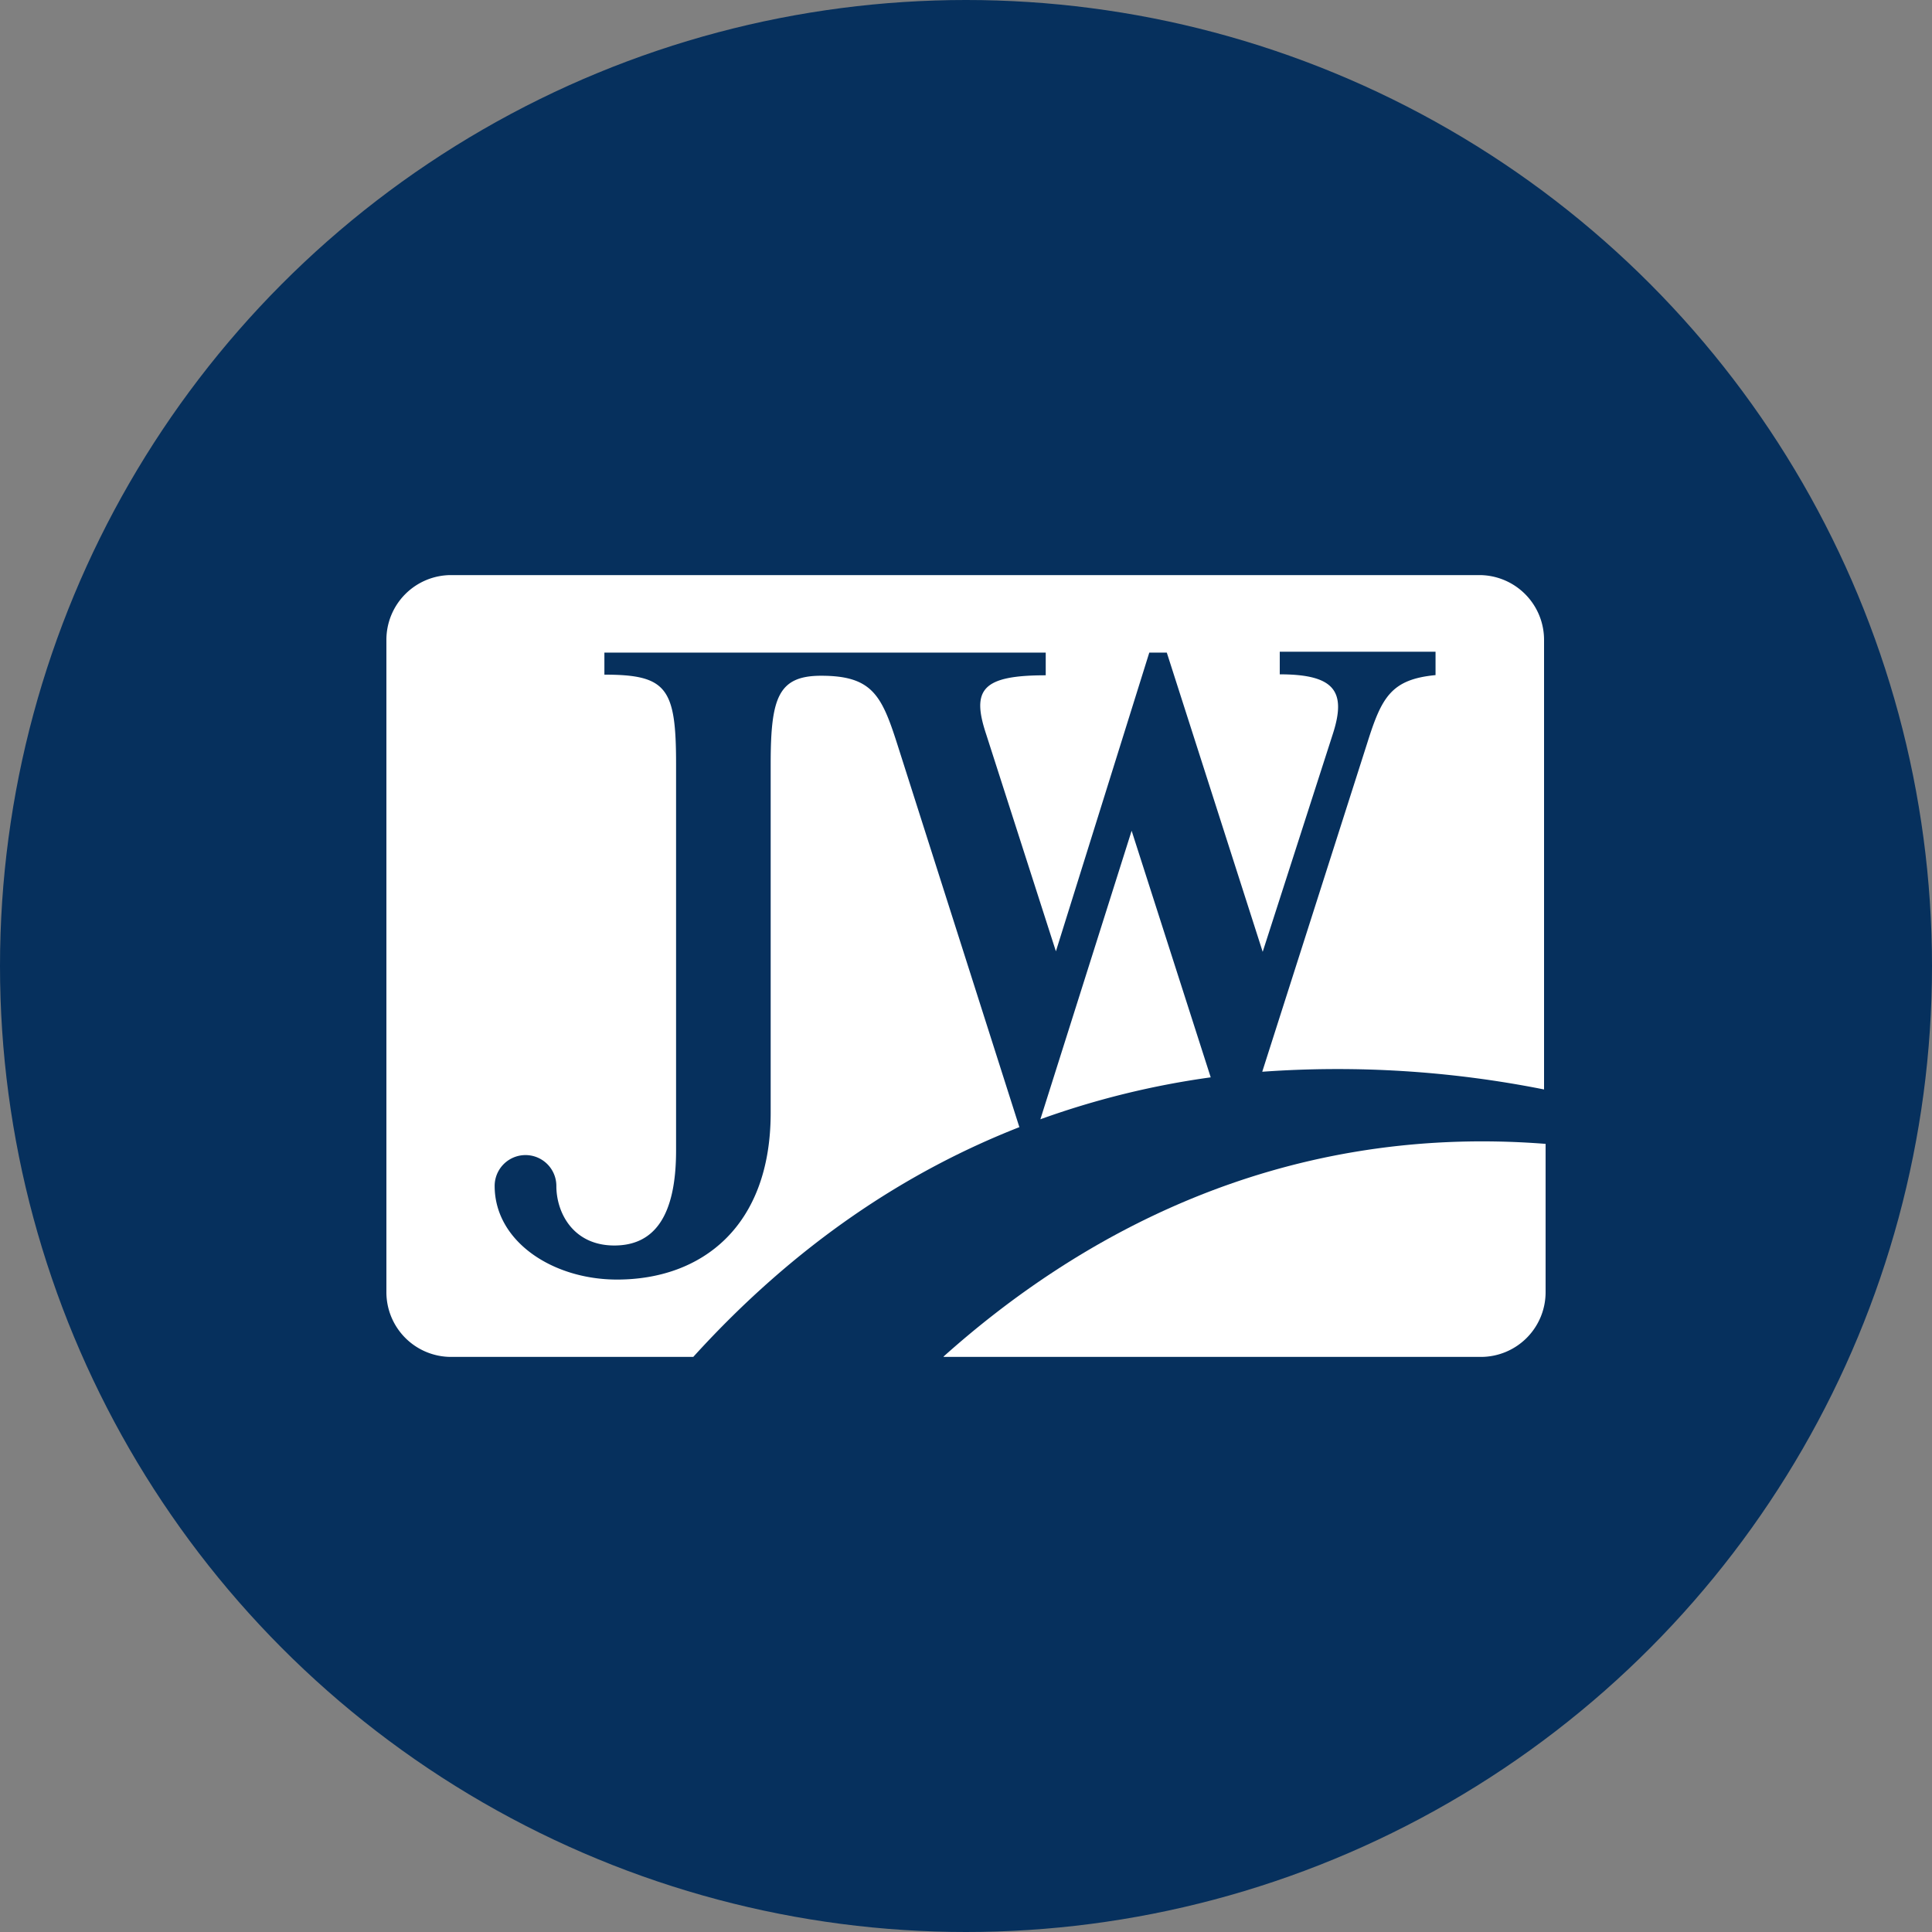 <?xml version='1.0' encoding='utf-8'?>
<svg xmlns="http://www.w3.org/2000/svg" id="Layer_1" data-name="Layer 1" viewBox="0 0 300 300" width="300" height="300"><rect x="0" y="0" width="300" height="300" fill="#808080" stroke="none"/><defs><clipPath id="bz_circular_clip"><circle cx="150.0" cy="150.0" r="150.0" /></clipPath></defs><g clip-path="url(#bz_circular_clip)"><rect x="-1.5" y="-1.5" width="303" height="303" fill="#06305d" /><path d="M158.28,175l-19-59.6c-2.4-7.49-3.92-10.47-11.77-10.47-6.67,0-7.84,3.42-7.84,13.67V172.8c0,17.63-10.68,25.89-23.86,25.89-10,0-19-5.93-19-14.54a4.79,4.79,0,1,1,9.58,0h0c0,4.18,2.62,9.25,9,9.25,6.1,0,9.59-4.4,9.59-14.76v-60c0-11.79-1.42-13.88-11.13-13.88v-3.42h68.53v3.52c-9.91,0-11.55,2.23-9.25,9.15l10.83,33.71,14.5-46.38h2.72l14.89,46.46L207,113.85c2.07-6.5.23-9.14-8.28-9.14V101.2h24.19v3.63c-6.87.66-8.36,3.42-10.58,10.47L196,166.42a163.88,163.88,0,0,1,43.76,2.75V99.44a10.06,10.06,0,0,0-10-10.14H70A10.05,10.05,0,0,0,60,99.38V200.56A10.05,10.05,0,0,0,70,210.7h37.65c16-17.63,33.24-28.86,50.67-35.69" fill="#fff" /><path d="M161.55,173.8A130.45,130.45,0,0,1,188,167.29L175.72,129Z" fill="#fff" /><path d="M146.51,210.7H230a10.05,10.05,0,0,0,10-10.08v-23c-42.17-3.3-73.33,15-93.46,33" fill="#fff" /></g></svg>